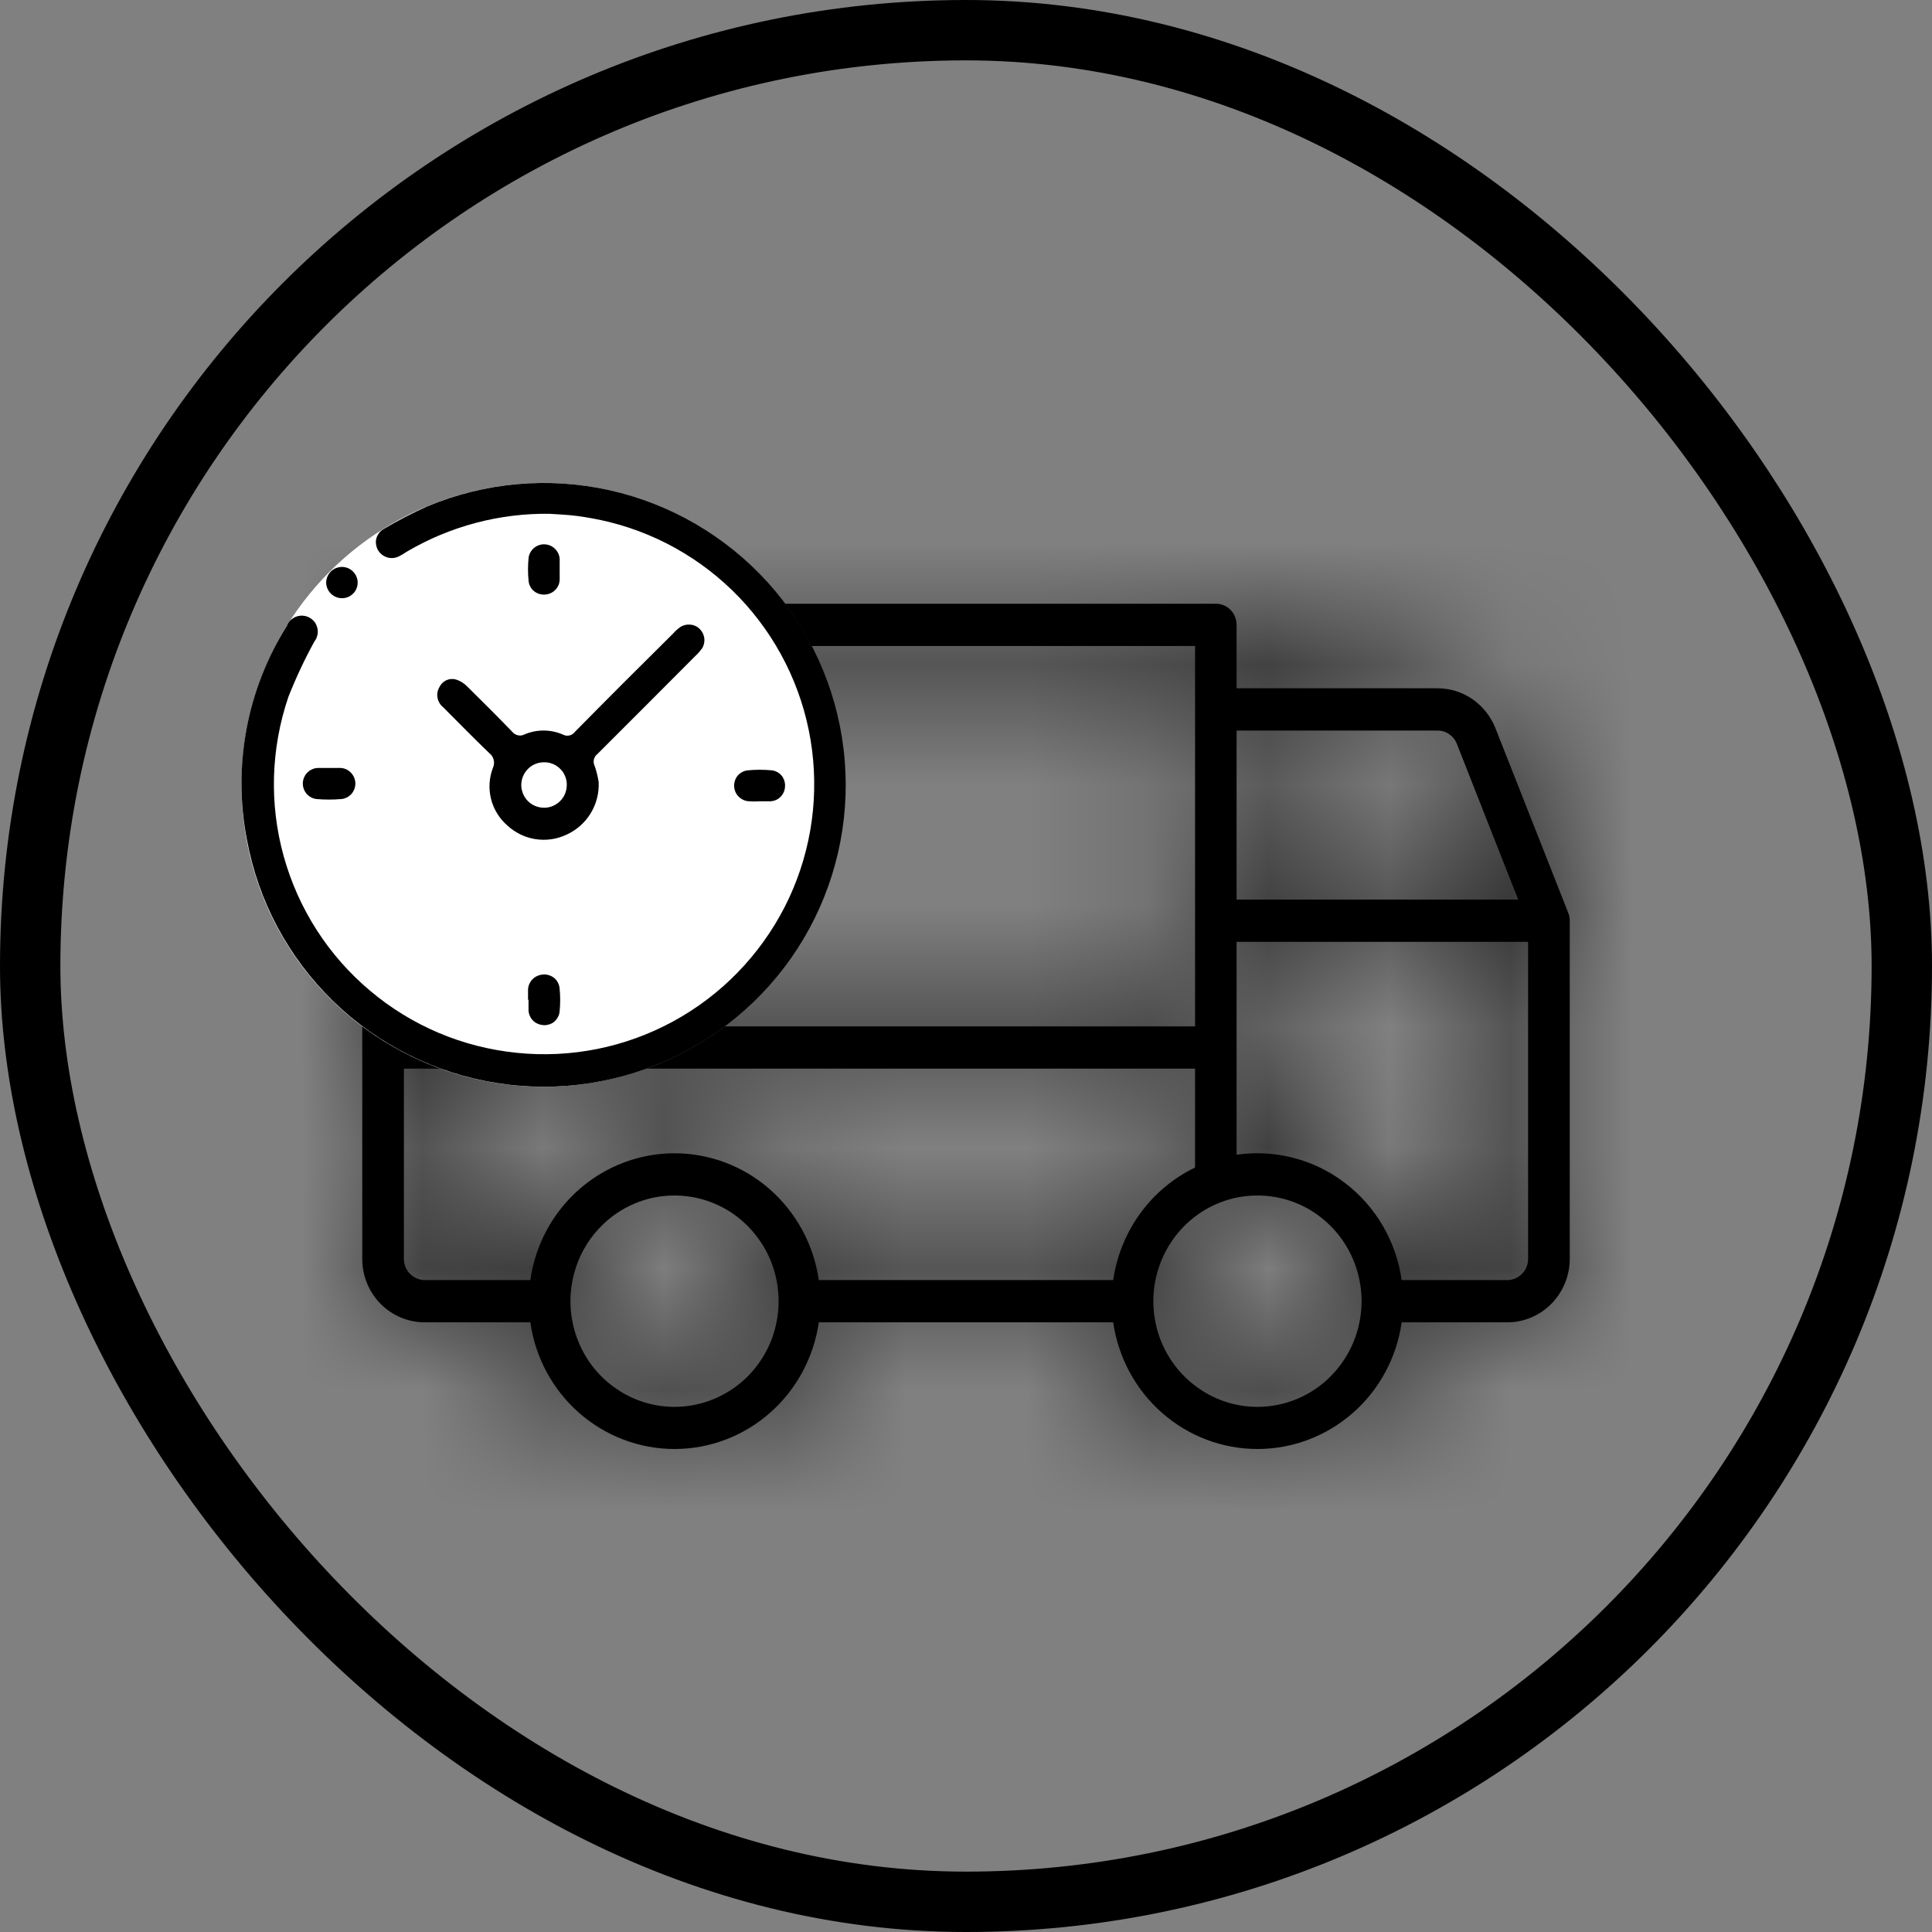 <svg width="16" height="16" viewBox="0 0 16 16" fill="none" xmlns="http://www.w3.org/2000/svg">
<rect x="0" y="0" width="16" height="16" fill="#808080" stroke="none"/>
<g id="Icon_Receta">
<rect x="0.25" y="0.25" width="15.5" height="15.5" rx="7.75" stroke="black" stroke-width="0.5"/>
<g id="Dificultad">
<g id="e4ec30b8-4896-4dc1-849b-1f29175028a7">
<g id="Group 54">
<g id="Vector">
<mask id="path-2-inside-1_3547_45444" fill="white">
<path d="M12.988 7.561L12.384 6.029C12.345 5.932 12.279 5.849 12.194 5.79C12.108 5.731 12.008 5.7 11.904 5.7H10.241V5.175C10.241 5.129 10.223 5.084 10.191 5.051C10.159 5.018 10.115 5 10.069 5H3.517C3.38 5 3.248 5.055 3.151 5.154C3.054 5.252 3 5.386 3 5.525V10.426C3 10.565 3.054 10.698 3.151 10.797C3.248 10.895 3.38 10.951 3.517 10.951H4.392C4.433 11.242 4.577 11.509 4.796 11.701C5.016 11.894 5.296 12 5.586 12C5.876 12 6.157 11.894 6.376 11.701C6.595 11.509 6.739 11.242 6.781 10.951H9.219C9.261 11.242 9.405 11.509 9.624 11.701C9.843 11.894 10.124 12 10.414 12C10.704 12 10.984 11.894 11.204 11.701C11.423 11.509 11.567 11.242 11.608 10.951H12.483C12.62 10.951 12.752 10.895 12.848 10.797C12.945 10.698 13 10.565 13 10.426V7.625C13 7.603 12.996 7.581 12.988 7.561ZM10.241 6.05H11.904C11.939 6.05 11.973 6.06 12.001 6.08C12.03 6.1 12.052 6.127 12.065 6.16L12.573 7.45H10.241V6.05ZM3.345 5.525C3.345 5.479 3.363 5.434 3.395 5.401C3.428 5.368 3.472 5.35 3.517 5.35H9.897V8.5H3.345V5.525ZM5.586 11.651C5.416 11.651 5.249 11.6 5.107 11.503C4.965 11.407 4.855 11.271 4.79 11.111C4.725 10.951 4.707 10.775 4.741 10.605C4.774 10.435 4.856 10.279 4.977 10.157C5.097 10.034 5.251 9.951 5.418 9.917C5.585 9.884 5.759 9.901 5.916 9.967C6.074 10.033 6.208 10.146 6.303 10.29C6.398 10.433 6.448 10.603 6.448 10.776C6.448 10.891 6.426 11.004 6.383 11.111C6.339 11.217 6.276 11.313 6.196 11.395C6.116 11.476 6.021 11.54 5.916 11.584C5.812 11.628 5.699 11.651 5.586 11.651ZM9.219 10.601H6.781C6.739 10.309 6.595 10.043 6.376 9.85C6.157 9.657 5.876 9.551 5.586 9.551C5.296 9.551 5.016 9.657 4.796 9.85C4.577 10.043 4.433 10.309 4.392 10.601H3.517C3.472 10.601 3.428 10.582 3.395 10.549C3.363 10.517 3.345 10.472 3.345 10.426V8.85H9.897V9.669C9.717 9.756 9.561 9.886 9.443 10.049C9.325 10.211 9.248 10.401 9.219 10.601ZM10.414 11.651C10.243 11.651 10.077 11.6 9.935 11.503C9.793 11.407 9.683 11.271 9.617 11.111C9.552 10.951 9.535 10.775 9.568 10.605C9.602 10.435 9.684 10.279 9.804 10.157C9.925 10.034 10.078 9.951 10.246 9.917C10.413 9.884 10.586 9.901 10.744 9.967C10.901 10.033 11.036 10.146 11.131 10.29C11.225 10.433 11.276 10.603 11.276 10.776C11.276 11.008 11.185 11.23 11.023 11.395C10.862 11.559 10.642 11.651 10.414 11.651ZM12.655 10.426C12.655 10.472 12.637 10.517 12.605 10.549C12.572 10.582 12.528 10.601 12.483 10.601H11.608C11.562 10.279 11.393 9.989 11.136 9.795C10.88 9.6 10.558 9.517 10.241 9.563V7.8H12.655V10.426Z"/>
</mask>
<path d="M12.988 7.561L12.384 6.029C12.345 5.932 12.279 5.849 12.194 5.79C12.108 5.731 12.008 5.7 11.904 5.7H10.241V5.175C10.241 5.129 10.223 5.084 10.191 5.051C10.159 5.018 10.115 5 10.069 5H3.517C3.38 5 3.248 5.055 3.151 5.154C3.054 5.252 3 5.386 3 5.525V10.426C3 10.565 3.054 10.698 3.151 10.797C3.248 10.895 3.38 10.951 3.517 10.951H4.392C4.433 11.242 4.577 11.509 4.796 11.701C5.016 11.894 5.296 12 5.586 12C5.876 12 6.157 11.894 6.376 11.701C6.595 11.509 6.739 11.242 6.781 10.951H9.219C9.261 11.242 9.405 11.509 9.624 11.701C9.843 11.894 10.124 12 10.414 12C10.704 12 10.984 11.894 11.204 11.701C11.423 11.509 11.567 11.242 11.608 10.951H12.483C12.62 10.951 12.752 10.895 12.848 10.797C12.945 10.698 13 10.565 13 10.426V7.625C13 7.603 12.996 7.581 12.988 7.561ZM10.241 6.05H11.904C11.939 6.05 11.973 6.06 12.001 6.08C12.03 6.1 12.052 6.127 12.065 6.16L12.573 7.45H10.241V6.05ZM3.345 5.525C3.345 5.479 3.363 5.434 3.395 5.401C3.428 5.368 3.472 5.35 3.517 5.35H9.897V8.5H3.345V5.525ZM5.586 11.651C5.416 11.651 5.249 11.6 5.107 11.503C4.965 11.407 4.855 11.271 4.79 11.111C4.725 10.951 4.707 10.775 4.741 10.605C4.774 10.435 4.856 10.279 4.977 10.157C5.097 10.034 5.251 9.951 5.418 9.917C5.585 9.884 5.759 9.901 5.916 9.967C6.074 10.033 6.208 10.146 6.303 10.29C6.398 10.433 6.448 10.603 6.448 10.776C6.448 10.891 6.426 11.004 6.383 11.111C6.339 11.217 6.276 11.313 6.196 11.395C6.116 11.476 6.021 11.54 5.916 11.584C5.812 11.628 5.699 11.651 5.586 11.651ZM9.219 10.601H6.781C6.739 10.309 6.595 10.043 6.376 9.85C6.157 9.657 5.876 9.551 5.586 9.551C5.296 9.551 5.016 9.657 4.796 9.85C4.577 10.043 4.433 10.309 4.392 10.601H3.517C3.472 10.601 3.428 10.582 3.395 10.549C3.363 10.517 3.345 10.472 3.345 10.426V8.85H9.897V9.669C9.717 9.756 9.561 9.886 9.443 10.049C9.325 10.211 9.248 10.401 9.219 10.601ZM10.414 11.651C10.243 11.651 10.077 11.6 9.935 11.503C9.793 11.407 9.683 11.271 9.617 11.111C9.552 10.951 9.535 10.775 9.568 10.605C9.602 10.435 9.684 10.279 9.804 10.157C9.925 10.034 10.078 9.951 10.246 9.917C10.413 9.884 10.586 9.901 10.744 9.967C10.901 10.033 11.036 10.146 11.131 10.29C11.225 10.433 11.276 10.603 11.276 10.776C11.276 11.008 11.185 11.23 11.023 11.395C10.862 11.559 10.642 11.651 10.414 11.651ZM12.655 10.426C12.655 10.472 12.637 10.517 12.605 10.549C12.572 10.582 12.528 10.601 12.483 10.601H11.608C11.562 10.279 11.393 9.989 11.136 9.795C10.88 9.6 10.558 9.517 10.241 9.563V7.8H12.655V10.426Z" fill="black"/>
<path d="M12.988 7.561L11.127 8.294L11.129 8.299L12.988 7.561ZM12.384 6.029L14.245 5.296L14.243 5.292L12.384 6.029ZM11.904 5.7L11.905 3.7H11.904V5.7ZM10.241 5.7H8.241V7.7H10.241V5.7ZM3 5.525H1H3ZM3 10.426H1H3ZM4.392 10.951L6.372 10.668L6.126 8.951H4.392V10.951ZM6.781 10.951V8.951H5.046L4.801 10.668L6.781 10.951ZM9.219 10.951L11.199 10.668L10.954 8.951H9.219V10.951ZM11.608 10.951V8.951H9.874L9.628 10.668L11.608 10.951ZM13 7.625H15L15 7.618L13 7.625ZM10.241 6.05V4.05H8.241V6.05H10.241ZM11.904 6.05V8.05L11.908 8.05L11.904 6.05ZM12.065 6.16L13.925 5.427L13.925 5.425L12.065 6.16ZM12.573 7.45V9.45H15.51L14.434 6.717L12.573 7.45ZM10.241 7.45H8.241V9.45H10.241V7.45ZM9.897 5.35H11.897V3.35H9.897V5.35ZM9.897 8.5V10.5H11.897V8.5H9.897ZM3.345 8.5H1.345V10.5H3.345V8.5ZM5.586 11.651V9.651V11.651ZM9.219 10.601V12.601H10.953L11.199 10.885L9.219 10.601ZM6.781 10.601L4.801 10.884L5.046 12.601H6.781V10.601ZM4.392 10.601V12.601H6.126L6.372 10.884L4.392 10.601ZM3.345 8.85V6.85H1.345V8.85H3.345ZM9.897 8.85H11.897V6.85H9.897V8.85ZM9.897 9.669L10.766 11.47L11.897 10.924V9.669H9.897ZM10.414 11.651V9.651V11.651ZM11.608 10.601L9.628 10.882L9.873 12.601H11.608V10.601ZM10.241 9.563H8.241V11.877L10.531 11.542L10.241 9.563ZM10.241 7.8V5.8H8.241V7.8H10.241ZM12.655 7.8H14.655V5.8H12.655V7.8ZM14.848 6.827L14.245 5.296L10.523 6.762L11.127 8.294L14.848 6.827ZM14.243 5.292C14.059 4.828 13.741 4.426 13.325 4.141L11.063 7.439C10.817 7.271 10.632 7.035 10.525 6.766L14.243 5.292ZM13.325 4.141C12.908 3.855 12.414 3.7 11.905 3.7L11.904 7.7C11.601 7.7 11.308 7.608 11.063 7.439L13.325 4.141ZM11.904 3.7H10.241V7.7H11.904V3.7ZM12.241 5.7V5.175H8.241V5.7H12.241ZM12.241 5.175C12.241 4.608 12.02 4.058 11.616 3.648L8.766 6.455C8.427 6.11 8.241 5.649 8.241 5.175H12.241ZM11.616 3.648C11.211 3.237 10.655 3 10.069 3V7C9.574 7 9.106 6.8 8.766 6.455L11.616 3.648ZM10.069 3H3.517V7H10.069V3ZM3.517 3C2.84 3 2.196 3.273 1.727 3.75L4.576 6.557C4.301 6.837 3.92 7 3.517 7V3ZM1.727 3.75C1.258 4.226 1 4.865 1 5.525L5 5.525C5 5.907 4.851 6.279 4.576 6.557L1.727 3.75ZM1 5.525V10.426H5V5.525H1ZM1 10.426C1 11.086 1.258 11.725 1.727 12.2L4.576 9.393C4.851 9.672 5 10.044 5 10.426H1ZM1.727 12.2C2.196 12.677 2.84 12.951 3.517 12.951V8.951C3.92 8.951 4.301 9.114 4.576 9.393L1.727 12.2ZM3.517 12.951H4.392V8.951H3.517V12.951ZM2.412 11.234C2.52 11.993 2.895 12.693 3.476 13.204L6.116 10.199C6.259 10.324 6.346 10.491 6.372 10.668L2.412 11.234ZM3.476 13.204C4.058 13.715 4.807 14 5.586 14V10C5.785 10 5.973 10.073 6.116 10.199L3.476 13.204ZM5.586 14C6.366 14 7.114 13.715 7.696 13.204L5.056 10.199C5.199 10.073 5.387 10 5.586 10V14ZM7.696 13.204C8.277 12.693 8.652 11.993 8.76 11.234L4.801 10.668C4.826 10.491 4.914 10.324 5.056 10.199L7.696 13.204ZM6.781 12.951H9.219V8.951H6.781V12.951ZM7.24 11.234C7.348 11.993 7.723 12.693 8.304 13.204L10.944 10.199C11.086 10.324 11.174 10.491 11.199 10.668L7.24 11.234ZM8.304 13.204C8.886 13.715 9.634 14 10.414 14V10C10.613 10 10.801 10.073 10.944 10.199L8.304 13.204ZM10.414 14C11.193 14 11.942 13.715 12.524 13.204L9.884 10.199C10.027 10.073 10.215 10 10.414 10V14ZM12.524 13.204C13.104 12.693 13.48 11.993 13.588 11.234L9.628 10.668C9.654 10.491 9.741 10.324 9.884 10.199L12.524 13.204ZM11.608 12.951H12.483V8.951H11.608V12.951ZM12.483 12.951C13.16 12.951 13.804 12.677 14.273 12.2L11.424 9.393C11.699 9.114 12.08 8.951 12.483 8.951V12.951ZM14.273 12.2C14.742 11.725 15 11.086 15 10.426H11C11 10.044 11.149 9.672 11.424 9.393L14.273 12.2ZM15 10.426V7.625H11V10.426H15ZM15 7.618C14.999 7.346 14.947 7.076 14.846 6.822L11.129 8.299C11.044 8.086 11.001 7.86 11 7.633L15 7.618ZM10.241 8.05H11.904V4.05H10.241V8.05ZM11.908 8.05C11.536 8.051 11.175 7.938 10.871 7.73L13.131 4.43C12.77 4.183 12.342 4.049 11.9 4.05L11.908 8.05ZM10.871 7.73C10.568 7.522 10.337 7.23 10.205 6.895L13.925 5.425C13.766 5.025 13.492 4.677 13.131 4.43L10.871 7.73ZM10.204 6.893L10.712 8.183L14.434 6.717L13.925 5.427L10.204 6.893ZM12.573 5.45H10.241V9.45H12.573V5.45ZM12.241 7.45V6.05H8.241V7.45H12.241ZM5.345 5.525C5.345 5.999 5.159 6.46 4.82 6.805L1.971 3.998C1.567 4.408 1.345 4.958 1.345 5.525H5.345ZM4.82 6.805C4.48 7.15 4.012 7.35 3.517 7.35V3.35C2.931 3.35 2.376 3.587 1.971 3.998L4.82 6.805ZM3.517 7.35H9.897V3.35H3.517V7.35ZM7.897 5.35V8.5H11.897V5.35H7.897ZM9.897 6.5H3.345V10.5H9.897V6.5ZM5.345 8.5V5.525H1.345V8.5H5.345ZM5.586 9.651C5.818 9.651 6.042 9.721 6.23 9.848L3.985 13.159C4.456 13.478 5.013 13.651 5.586 13.651V9.651ZM6.23 9.848C6.417 9.975 6.559 10.153 6.642 10.355L2.938 11.866C3.151 12.388 3.514 12.839 3.985 13.159L6.23 9.848ZM6.642 10.355C6.724 10.557 6.745 10.777 6.703 10.99L2.778 10.22C2.67 10.772 2.725 11.345 2.938 11.866L6.642 10.355ZM6.703 10.99C6.662 11.202 6.558 11.401 6.401 11.56L3.552 8.753C3.154 9.157 2.886 9.668 2.778 10.22L6.703 10.99ZM6.401 11.56C6.244 11.72 6.04 11.832 5.814 11.878L5.022 7.957C4.461 8.07 3.95 8.349 3.552 8.753L6.401 11.56ZM5.814 11.878C5.587 11.924 5.353 11.9 5.141 11.811L6.691 8.124C6.165 7.902 5.583 7.844 5.022 7.957L5.814 11.878ZM5.141 11.811C4.93 11.722 4.754 11.574 4.632 11.389L7.974 9.19C7.663 8.718 7.218 8.345 6.691 8.124L5.141 11.811ZM4.632 11.389C4.511 11.205 4.448 10.992 4.448 10.776H8.448C8.448 10.214 8.284 9.662 7.974 9.19L4.632 11.389ZM4.448 10.776C4.448 10.632 4.476 10.489 4.531 10.355L8.234 11.866C8.376 11.52 8.448 11.149 8.448 10.776H4.448ZM4.531 10.355C4.586 10.221 4.667 10.097 4.771 9.991L7.621 12.798C7.885 12.53 8.093 12.213 8.234 11.866L4.531 10.355ZM4.771 9.991C4.875 9.885 5.001 9.8 5.141 9.741L6.691 13.428C7.041 13.281 7.356 13.066 7.621 12.798L4.771 9.991ZM5.141 9.741C5.281 9.682 5.433 9.651 5.586 9.651V13.651C5.966 13.651 6.342 13.575 6.691 13.428L5.141 9.741ZM9.219 8.601H6.781V12.601H9.219V8.601ZM8.76 10.318C8.652 9.558 8.277 8.858 7.696 8.348L5.056 11.353C4.914 11.228 4.826 11.06 4.801 10.884L8.76 10.318ZM7.696 8.348C7.114 7.837 6.366 7.551 5.586 7.551V11.551C5.387 11.551 5.199 11.478 5.056 11.353L7.696 8.348ZM5.586 7.551C4.807 7.551 4.058 7.837 3.476 8.348L6.116 11.353C5.973 11.478 5.785 11.551 5.586 11.551V7.551ZM3.476 8.348C2.895 8.858 2.52 9.558 2.412 10.318L6.372 10.884C6.346 11.06 6.259 11.228 6.116 11.353L3.476 8.348ZM4.392 8.601H3.517V12.601H4.392V8.601ZM3.517 8.601C4.012 8.601 4.48 8.8 4.82 9.146L1.971 11.953C2.376 12.364 2.931 12.601 3.517 12.601V8.601ZM4.82 9.146C5.159 9.49 5.345 9.951 5.345 10.426H1.345C1.345 10.993 1.567 11.543 1.971 11.953L4.82 9.146ZM5.345 10.426V8.85H1.345V10.426H5.345ZM3.345 10.851H9.897V6.85H3.345V10.851ZM7.897 8.85V9.669H11.897V8.85H7.897ZM9.027 7.868C8.548 8.099 8.136 8.445 7.825 8.873L11.061 11.225C10.986 11.327 10.886 11.412 10.766 11.47L9.027 7.868ZM7.825 8.873C7.515 9.3 7.314 9.796 7.24 10.317L11.199 10.885C11.182 11.005 11.135 11.122 11.061 11.225L7.825 8.873ZM10.414 9.651C10.646 9.651 10.87 9.721 11.057 9.848L8.812 13.159C9.284 13.478 9.841 13.651 10.414 13.651V9.651ZM11.057 9.848C11.245 9.975 11.387 10.153 11.469 10.355L7.766 11.866C7.979 12.388 8.341 12.839 8.812 13.159L11.057 9.848ZM11.469 10.355C11.552 10.557 11.573 10.777 11.531 10.99L7.606 10.22C7.497 10.772 7.553 11.345 7.766 11.866L11.469 10.355ZM11.531 10.99C11.489 11.202 11.386 11.401 11.229 11.56L8.379 8.753C7.981 9.157 7.714 9.668 7.606 10.22L11.531 10.99ZM11.229 11.56C11.072 11.72 10.868 11.832 10.642 11.878L9.85 7.957C9.289 8.07 8.778 8.349 8.379 8.753L11.229 11.56ZM10.642 11.878C10.415 11.924 10.18 11.9 9.968 11.811L11.519 8.124C10.992 7.902 10.411 7.844 9.85 7.957L10.642 11.878ZM9.968 11.811C9.757 11.722 9.581 11.574 9.46 11.389L12.801 9.19C12.49 8.718 12.045 8.345 11.519 8.124L9.968 11.811ZM9.46 11.389C9.339 11.205 9.276 10.992 9.276 10.776H13.276C13.276 10.214 13.112 9.662 12.801 9.19L9.46 11.389ZM9.276 10.776C9.276 10.487 9.389 10.204 9.599 9.991L12.448 12.798C12.982 12.257 13.276 11.529 13.276 10.776H9.276ZM9.599 9.991C9.81 9.777 10.102 9.651 10.414 9.651V13.651C11.183 13.651 11.914 13.341 12.448 12.798L9.599 9.991ZM10.655 10.426C10.655 9.951 10.841 9.49 11.18 9.146L14.03 11.953C14.434 11.543 14.655 10.993 14.655 10.426H10.655ZM11.18 9.146C11.52 8.8 11.988 8.601 12.483 8.601V12.601C13.069 12.601 13.624 12.364 14.03 11.953L11.18 9.146ZM12.483 8.601H11.608V12.601H12.483V8.601ZM13.588 10.319C13.469 9.481 13.026 8.718 12.346 8.202L9.927 11.388C9.76 11.26 9.656 11.077 9.628 10.882L13.588 10.319ZM12.346 8.202C11.664 7.684 10.803 7.46 9.952 7.584L10.531 11.542C10.314 11.574 10.096 11.516 9.927 11.388L12.346 8.202ZM12.241 9.563V7.8H8.241V9.563H12.241ZM10.241 9.8H12.655V5.8H10.241V9.8ZM10.655 7.8V10.426H14.655V7.8H10.655Z" fill="black" mask="url(#path-2-inside-1_3547_45444)"/>
</g>
<circle id="Ellipse 45" cx="4.5" cy="6.5" r="2.5" fill="white"/>
<g id="Group 53">
<path id="Vector_2" d="M4.553 4.255C4.139 4.249 3.73 4.357 3.372 4.567C3.351 4.581 3.328 4.595 3.305 4.607C3.275 4.622 3.242 4.626 3.21 4.617C3.178 4.608 3.151 4.588 3.133 4.56C3.124 4.546 3.118 4.529 3.115 4.513C3.112 4.496 3.112 4.479 3.116 4.462C3.12 4.445 3.128 4.43 3.138 4.416C3.148 4.402 3.161 4.391 3.176 4.382C3.293 4.312 3.415 4.249 3.54 4.193C4.017 3.994 4.544 3.947 5.049 4.06C5.554 4.173 6.011 4.44 6.358 4.823C6.705 5.207 6.924 5.688 6.986 6.202C7.048 6.715 6.949 7.235 6.703 7.69C6.456 8.145 6.075 8.512 5.612 8.741C5.148 8.97 4.625 9.05 4.114 8.969C3.603 8.889 3.13 8.652 2.759 8.291C2.389 7.93 2.139 7.464 2.045 6.955C1.926 6.344 2.045 5.71 2.376 5.183C2.383 5.165 2.393 5.149 2.407 5.136C2.421 5.123 2.437 5.112 2.455 5.106C2.473 5.1 2.492 5.097 2.511 5.099C2.53 5.101 2.548 5.106 2.565 5.116C2.581 5.125 2.595 5.138 2.607 5.153C2.618 5.169 2.625 5.186 2.629 5.205C2.633 5.224 2.633 5.243 2.628 5.261C2.624 5.28 2.616 5.297 2.604 5.312C2.522 5.461 2.45 5.615 2.388 5.772C2.243 6.199 2.229 6.659 2.35 7.093C2.471 7.527 2.719 7.914 3.064 8.204C3.408 8.495 3.832 8.674 4.28 8.719C4.729 8.765 5.18 8.674 5.576 8.458C5.971 8.243 6.292 7.913 6.498 7.512C6.703 7.111 6.782 6.658 6.725 6.211C6.668 5.764 6.477 5.345 6.178 5.008C5.879 4.672 5.486 4.433 5.049 4.324C4.96 4.302 4.869 4.285 4.779 4.273C4.688 4.261 4.596 4.259 4.55 4.255" fill="black"/>
<path id="Vector_3" d="M4.958 6.479C4.962 6.57 4.938 6.661 4.89 6.738C4.842 6.816 4.771 6.877 4.688 6.914C4.608 6.951 4.519 6.963 4.432 6.949C4.345 6.935 4.265 6.895 4.2 6.835C4.134 6.777 4.087 6.7 4.066 6.614C4.045 6.529 4.051 6.439 4.083 6.357C4.092 6.336 4.094 6.313 4.088 6.291C4.083 6.27 4.07 6.251 4.052 6.237C3.923 6.113 3.798 5.985 3.671 5.858C3.647 5.839 3.63 5.812 3.624 5.781C3.617 5.751 3.623 5.719 3.638 5.692C3.65 5.667 3.67 5.646 3.695 5.634C3.72 5.622 3.748 5.62 3.775 5.627C3.81 5.638 3.842 5.657 3.868 5.684C3.994 5.808 4.119 5.933 4.242 6.06C4.254 6.075 4.27 6.085 4.288 6.089C4.306 6.094 4.325 6.091 4.342 6.083C4.392 6.061 4.447 6.05 4.501 6.05C4.556 6.05 4.61 6.061 4.661 6.083C4.677 6.092 4.697 6.095 4.715 6.091C4.734 6.087 4.75 6.076 4.761 6.061C5.03 5.788 5.302 5.516 5.575 5.246C5.593 5.226 5.612 5.208 5.634 5.193C5.658 5.177 5.688 5.17 5.717 5.173C5.746 5.175 5.774 5.188 5.795 5.209C5.816 5.23 5.829 5.257 5.833 5.286C5.836 5.316 5.83 5.345 5.814 5.37C5.797 5.393 5.779 5.414 5.758 5.433C5.489 5.703 5.219 5.974 4.948 6.244C4.933 6.255 4.923 6.271 4.918 6.29C4.914 6.308 4.917 6.327 4.925 6.344C4.94 6.387 4.951 6.432 4.958 6.477M4.504 6.313C4.467 6.313 4.431 6.324 4.4 6.345C4.369 6.366 4.345 6.396 4.331 6.43C4.317 6.465 4.313 6.503 4.321 6.54C4.329 6.576 4.347 6.61 4.374 6.636C4.4 6.662 4.434 6.679 4.471 6.686C4.508 6.693 4.546 6.689 4.58 6.674C4.614 6.659 4.643 6.635 4.664 6.603C4.684 6.572 4.694 6.535 4.694 6.498C4.694 6.473 4.689 6.449 4.679 6.426C4.67 6.403 4.656 6.383 4.638 6.366C4.62 6.348 4.6 6.335 4.577 6.326C4.554 6.317 4.529 6.312 4.504 6.313Z" fill="black"/>
<path id="Vector_4" d="M6.293 6.636C6.265 6.638 6.237 6.638 6.209 6.636C6.176 6.636 6.144 6.623 6.12 6.6C6.096 6.578 6.082 6.547 6.08 6.514C6.078 6.482 6.088 6.45 6.108 6.425C6.128 6.401 6.157 6.384 6.189 6.38C6.258 6.373 6.327 6.373 6.396 6.38C6.428 6.385 6.456 6.402 6.476 6.427C6.495 6.453 6.504 6.485 6.501 6.517C6.499 6.548 6.486 6.578 6.463 6.6C6.44 6.623 6.41 6.635 6.378 6.636C6.35 6.636 6.321 6.636 6.293 6.636Z" fill="black"/>
<path id="Vector_5" d="M4.373 8.281C4.373 8.253 4.373 8.225 4.373 8.196C4.374 8.164 4.387 8.134 4.409 8.111C4.431 8.088 4.461 8.074 4.493 8.071C4.509 8.069 4.526 8.07 4.542 8.075C4.558 8.079 4.573 8.087 4.587 8.097C4.6 8.107 4.611 8.12 4.619 8.135C4.627 8.149 4.632 8.165 4.634 8.182C4.641 8.248 4.641 8.315 4.634 8.381C4.632 8.397 4.627 8.413 4.618 8.427C4.61 8.441 4.599 8.454 4.587 8.464C4.574 8.474 4.559 8.481 4.543 8.485C4.527 8.49 4.511 8.491 4.495 8.489C4.463 8.486 4.433 8.472 4.411 8.449C4.39 8.425 4.377 8.395 4.377 8.363C4.377 8.334 4.377 8.306 4.377 8.278" fill="black"/>
<path id="Vector_6" d="M4.635 4.712C4.635 4.74 4.635 4.769 4.635 4.797C4.635 4.83 4.622 4.862 4.599 4.885C4.576 4.909 4.545 4.922 4.512 4.924C4.48 4.926 4.448 4.916 4.423 4.896C4.398 4.876 4.382 4.847 4.378 4.815C4.371 4.749 4.371 4.682 4.378 4.616C4.383 4.584 4.4 4.556 4.425 4.536C4.45 4.516 4.481 4.506 4.513 4.508C4.545 4.51 4.575 4.523 4.597 4.546C4.62 4.568 4.633 4.598 4.635 4.63C4.635 4.658 4.635 4.687 4.635 4.714" fill="black"/>
<path id="Vector_7" d="M2.723 6.36C2.751 6.36 2.779 6.36 2.808 6.36C2.842 6.358 2.876 6.37 2.901 6.394C2.926 6.417 2.941 6.449 2.943 6.484C2.944 6.518 2.932 6.551 2.909 6.577C2.885 6.602 2.853 6.617 2.819 6.618C2.756 6.623 2.693 6.623 2.63 6.618C2.596 6.617 2.564 6.601 2.541 6.576C2.518 6.55 2.506 6.516 2.508 6.482C2.51 6.448 2.525 6.416 2.551 6.393C2.576 6.37 2.61 6.358 2.644 6.36C2.67 6.36 2.696 6.36 2.723 6.36Z" fill="black"/>
<path id="Vector_8" d="M2.962 4.826C2.962 4.843 2.958 4.86 2.952 4.875C2.945 4.891 2.936 4.905 2.923 4.917C2.911 4.929 2.897 4.938 2.881 4.945C2.865 4.951 2.849 4.954 2.832 4.954C2.797 4.954 2.765 4.94 2.74 4.916C2.716 4.892 2.702 4.86 2.701 4.826C2.701 4.809 2.705 4.792 2.711 4.776C2.718 4.76 2.727 4.746 2.739 4.734C2.751 4.721 2.766 4.712 2.782 4.705C2.798 4.699 2.814 4.695 2.832 4.695C2.849 4.695 2.866 4.699 2.882 4.705C2.897 4.712 2.912 4.721 2.924 4.734C2.936 4.746 2.946 4.76 2.952 4.776C2.959 4.792 2.962 4.809 2.962 4.826Z" fill="black"/>
</g>
</g>
</g>
</g>
</g>
</svg>
